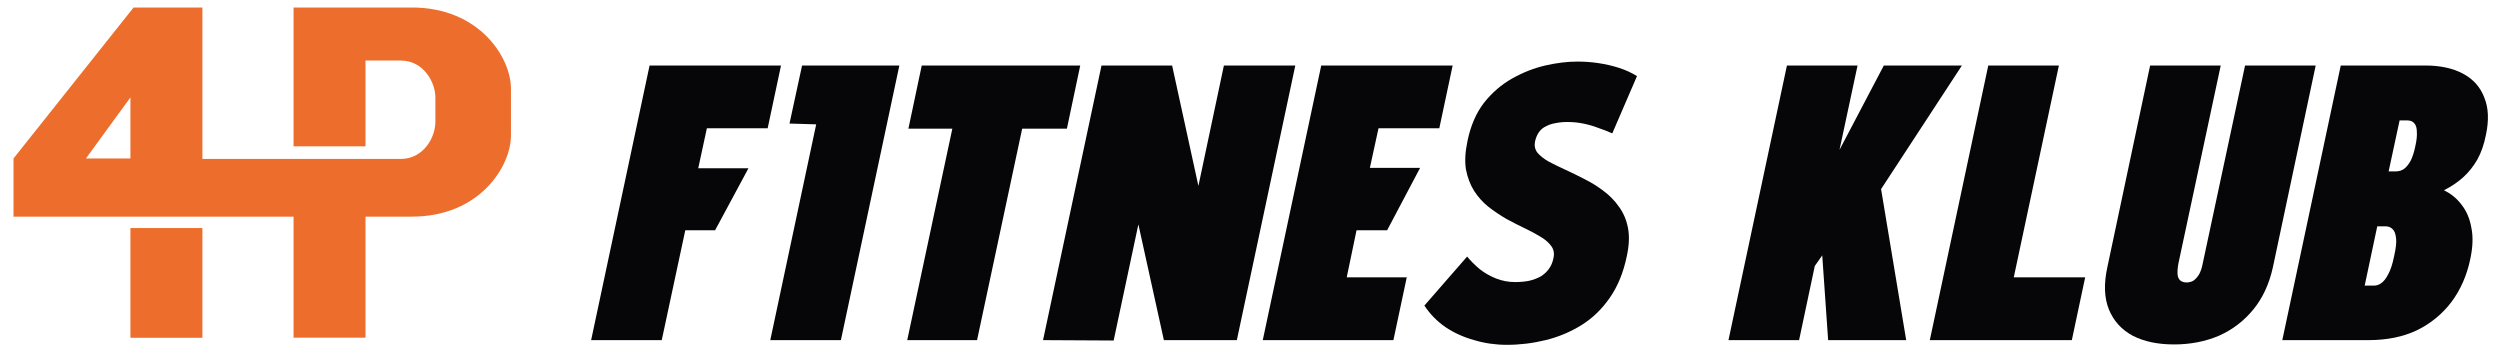 <svg width="203" height="28" viewBox="0 0 203 28" fill="none" xmlns="http://www.w3.org/2000/svg">
<path d="M16.435 18.517H10.591V27.428H16.435V18.517Z" fill="#ED6E2C"/>
<path d="M33.442 0.609H23.837V11.882H29.68V4.918H32.553C34.367 4.918 35.353 6.647 35.353 7.925C35.353 7.925 35.353 9.581 35.353 9.897C35.353 11.176 34.367 12.904 32.553 12.904H16.435V0.609H10.847L1.096 12.868V17.591H23.837V27.416H29.68V17.591H33.442C38.944 17.591 41.489 13.513 41.489 11.005C41.489 9.983 41.489 7.913 41.489 7.195C41.489 4.687 38.944 0.609 33.442 0.609ZM10.591 12.868H6.976L10.591 7.913V12.868Z" fill="#ED6E2C"/>
<path d="M63.418 5.319L62.335 10.415H57.398L56.697 13.665H60.774L58.066 18.698H55.645L53.734 27.618H48L52.746 5.319H63.418Z" fill="#060608"/>
<path d="M64.108 10.033L65.128 5.319H73.028L68.281 27.618H62.547L66.275 10.097L64.108 10.033Z" fill="#060608"/>
<path d="M83.001 10.447L79.337 27.618H73.667L77.33 10.447H73.763L74.846 5.319H87.715L86.632 10.447H83.001Z" fill="#060608"/>
<path d="M105.179 5.319L100.432 27.618H94.507L92.436 18.22L90.429 27.65L84.695 27.618L89.442 5.319H95.176L97.31 15.098L99.381 5.319H105.179Z" fill="#060608"/>
<path d="M102.537 27.618L107.284 5.319H117.955L116.872 10.415H111.935L111.234 13.633H115.311L112.635 18.698H110.151L109.354 22.521H114.228L113.145 27.618H102.537Z" fill="#060608"/>
<path d="M130.918 10.83C130.535 10.66 130.153 10.511 129.771 10.384C129.388 10.235 128.985 10.118 128.56 10.033C128.157 9.948 127.721 9.906 127.254 9.906C126.914 9.906 126.596 9.938 126.298 10.001C126.022 10.044 125.768 10.129 125.534 10.256C125.3 10.362 125.109 10.522 124.961 10.734C124.812 10.946 124.706 11.201 124.642 11.499C124.578 11.838 124.642 12.136 124.833 12.391C125.045 12.645 125.353 12.89 125.757 13.123C126.16 13.336 126.617 13.559 127.127 13.792C127.636 14.026 128.157 14.281 128.688 14.557C129.24 14.833 129.75 15.151 130.217 15.512C130.705 15.873 131.119 16.298 131.459 16.787C131.82 17.275 132.064 17.849 132.192 18.507C132.319 19.165 132.287 19.93 132.096 20.801C131.82 22.139 131.353 23.275 130.695 24.209C130.057 25.122 129.293 25.855 128.401 26.407C127.509 26.959 126.543 27.363 125.502 27.618C124.461 27.873 123.41 28 122.348 28C121.435 28 120.554 27.873 119.704 27.618C118.855 27.384 118.08 27.034 117.379 26.567C116.699 26.099 116.126 25.515 115.659 24.814L119.131 20.832C119.428 21.193 119.768 21.533 120.15 21.852C120.554 22.17 121 22.425 121.488 22.616C121.977 22.808 122.486 22.903 123.017 22.903C123.421 22.903 123.792 22.871 124.132 22.808C124.493 22.723 124.812 22.606 125.088 22.457C125.364 22.287 125.587 22.085 125.757 21.852C125.948 21.597 126.075 21.3 126.139 20.96C126.224 20.599 126.171 20.28 125.98 20.004C125.789 19.728 125.502 19.473 125.12 19.24C124.738 19.006 124.302 18.772 123.814 18.539C123.325 18.305 122.826 18.05 122.316 17.774C121.807 17.477 121.318 17.148 120.851 16.787C120.405 16.426 120.023 16.001 119.704 15.512C119.386 15.003 119.163 14.419 119.035 13.76C118.929 13.102 118.972 12.327 119.163 11.435C119.418 10.203 119.864 9.173 120.501 8.345C121.159 7.517 121.924 6.858 122.794 6.37C123.665 5.881 124.557 5.531 125.47 5.319C126.405 5.106 127.275 5 128.082 5C128.677 5 129.25 5.042 129.803 5.127C130.376 5.212 130.928 5.34 131.459 5.51C131.99 5.68 132.479 5.903 132.924 6.179L130.918 10.83Z" fill="#060608"/>
<path d="M149.368 12.168L152.967 5.319H159.307L152.744 15.353L154.783 27.618H148.444L147.966 20.737L147.361 21.597L146.086 27.618H140.352L145.099 5.319H150.833L149.368 12.168Z" fill="#060608"/>
<path d="M156.701 27.618L161.448 5.319H167.182L163.518 22.521H169.316L168.233 27.618H156.701Z" fill="#060608"/>
<path d="M184.561 21.692C184.264 23.052 183.733 24.198 182.968 25.133C182.204 26.067 181.269 26.779 180.165 27.267C179.061 27.735 177.85 27.968 176.534 27.968C175.217 27.968 174.102 27.735 173.189 27.267C172.275 26.779 171.628 26.067 171.245 25.133C170.863 24.198 170.821 23.052 171.118 21.692L174.59 5.319H180.324L176.884 21.406C176.82 21.767 176.799 22.064 176.82 22.298C176.841 22.51 176.916 22.669 177.043 22.776C177.171 22.882 177.341 22.935 177.553 22.935C177.765 22.935 177.956 22.882 178.126 22.776C178.296 22.648 178.445 22.478 178.572 22.266C178.7 22.032 178.795 21.746 178.859 21.406L182.299 5.319H188.034L184.561 21.692Z" fill="#060608"/>
<path d="M196.918 5.319C198.15 5.319 199.18 5.542 200.008 5.988C200.837 6.434 201.41 7.081 201.729 7.931C202.068 8.759 202.111 9.768 201.856 10.957C201.707 11.722 201.474 12.391 201.155 12.964C200.837 13.516 200.454 13.994 200.008 14.398C199.562 14.801 199.042 15.151 198.447 15.449C199.021 15.725 199.499 16.118 199.881 16.627C200.284 17.137 200.55 17.764 200.677 18.507C200.826 19.229 200.794 20.078 200.582 21.055C200.306 22.372 199.796 23.529 199.053 24.528C198.309 25.505 197.375 26.269 196.249 26.821C195.124 27.352 193.818 27.618 192.331 27.618H185.323L190.069 5.319H196.918ZM194.497 13.92C194.795 13.92 195.039 13.845 195.23 13.697C195.442 13.527 195.623 13.293 195.772 12.996C195.92 12.677 196.037 12.306 196.122 11.881C196.228 11.414 196.271 11.031 196.249 10.734C196.249 10.415 196.186 10.182 196.058 10.033C195.931 9.863 195.74 9.778 195.485 9.778H194.848L193.956 13.92H194.497ZM192.809 23.19C192.979 23.19 193.159 23.126 193.35 22.999C193.563 22.85 193.754 22.606 193.924 22.266C194.115 21.926 194.274 21.438 194.402 20.801C194.55 20.163 194.604 19.675 194.561 19.335C194.519 18.974 194.423 18.73 194.274 18.602C194.126 18.454 193.945 18.38 193.733 18.38H193.032L192.013 23.19H192.809Z" fill="#060608"/>
</svg>
